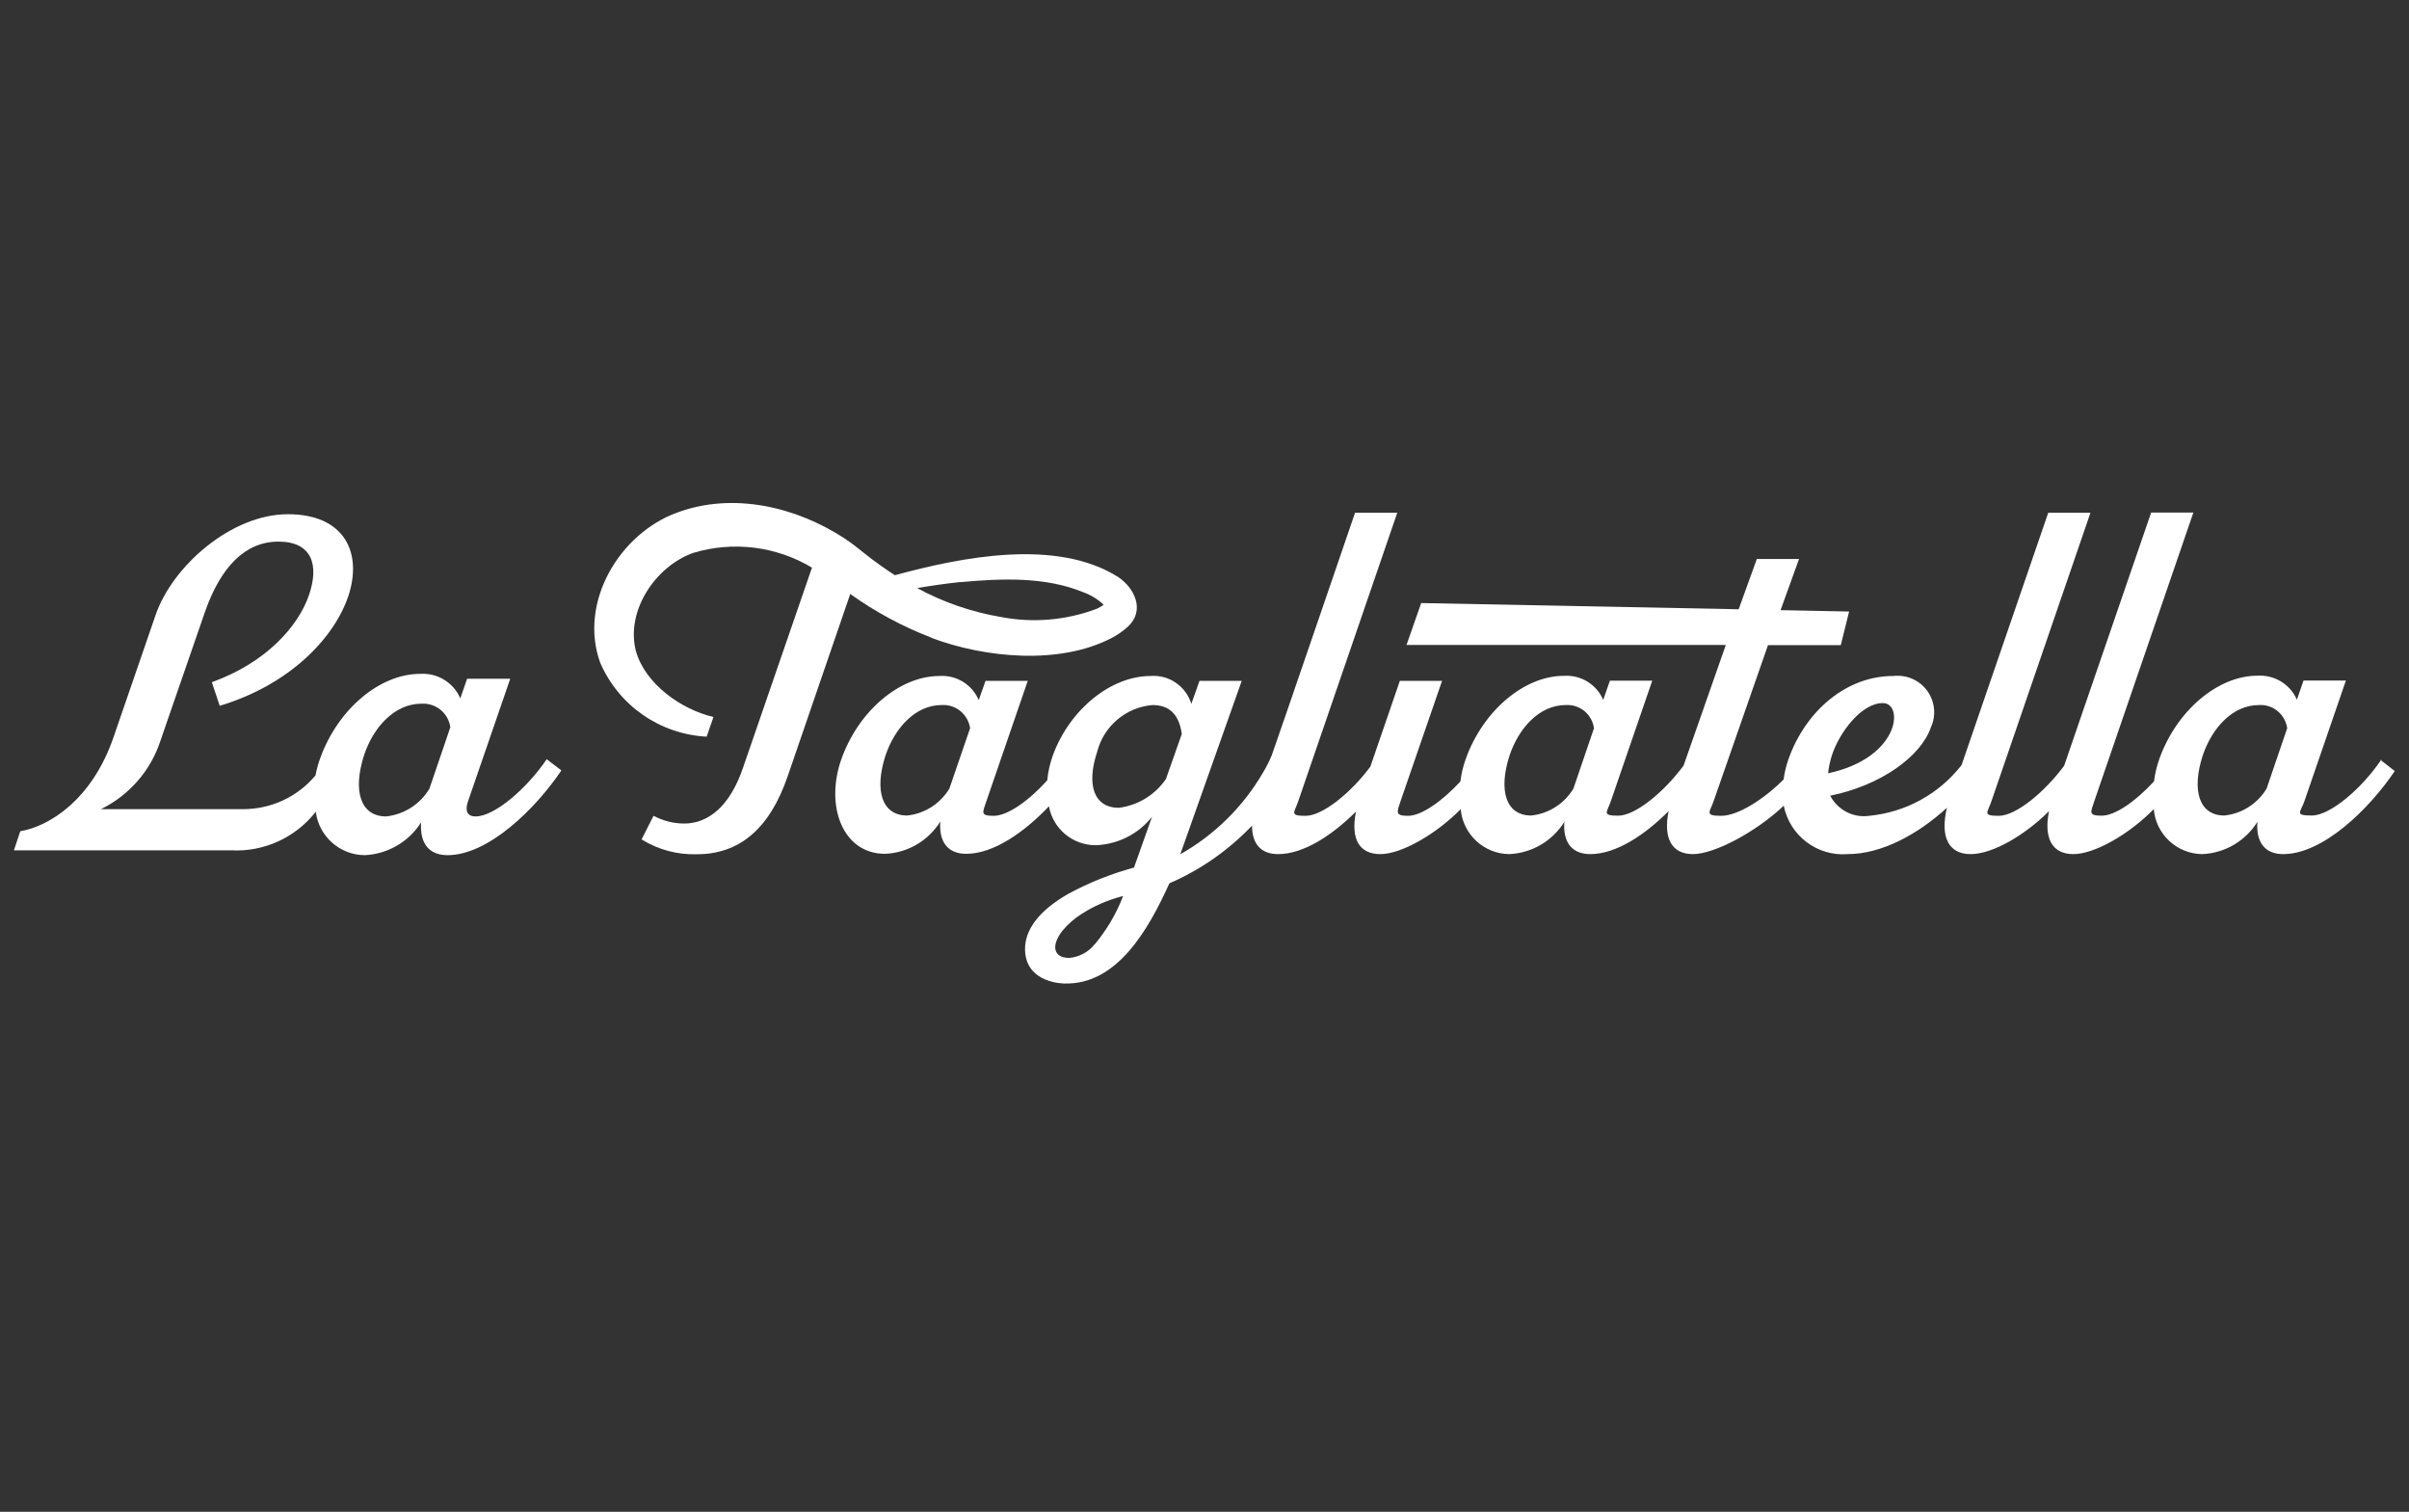 <svg xmlns="http://www.w3.org/2000/svg" xmlns:xlink="http://www.w3.org/1999/xlink" id="Layer_1" x="0px" y="0px" width="1592px" height="999px" viewBox="0 0 1592 999" style="enable-background:new 0 0 1592 999;" xml:space="preserve"><rect x="0" y="0" width="1592" height="999" fill="#333333" stroke="none"/><style type="text/css">	.st0{fill:#FFFFFF;}</style><path id="Trazado_188" class="st0" d="M615.5,421.5c35.4,13.3,84.8,18.1,119.3,0c3.8-2,7.4-4.5,10.6-7.4 c11.5-10.7,4.4-25.5-6.3-32.7c-40.8-25.9-103.6-13.3-147.7-1.3c-7-4.5-13.7-9.3-20.2-14.5c-4.2-3.4-8.8-7-13.2-9.9 c-31.9-20.8-73.3-30.6-110.2-17.1c-38.4,13.8-65.5,59.4-51.2,99.2c12.2,28.4,39.5,47.4,70.4,49c0.9-2.6,4.5-13,4.5-13 c-21.4-5-45.2-21.9-51.3-43.7c-6.7-26.4,12.8-55.7,37.8-64.7c26.4-8,54.9-4.5,78.6,9.7l-45.7,132.6c-8.6,25.1-22.9,36.5-38.7,36.5 c-7.1,0-14-1.8-20.3-5.1l-7.9,15.6c11,6.8,23.6,10.2,36.5,9.8c27.6,0,47.9-16.2,60-51.4l41.4-120.6c16.6,11.9,34.7,21.6,53.7,28.9  M634.7,384.7c27-2.5,56.2-3.7,81.3,6.7c5,1.8,9.6,4.6,13.4,8.3c-1.5,1-3,1.8-4.6,2.6c-20.2,7.6-42.2,9.5-63.4,5.4 c-19.4-3.3-38-9.7-55.3-19.1c9.5-1.6,19.1-3,28.6-4"></path><path id="Trazado_189" class="st0" d="M1573.8,501.8c-13,19.4-34,37.1-46,37.1s-7.3-2.2-4.8-9.8l27.3-79.4h-28l-4.4,12.7 c-4.4-10.3-14.9-16.6-26.1-15.9c-26,0-53.3,22.9-64.8,55c-1.7,4.8-2.9,9.8-3.5,14.8c-11.8,12.9-25.6,22.7-34.6,22.7 s-7.3-2.2-4.8-9.8l65.4-190.5h-27.9L1364.1,506c-13.1,17.7-32,33.1-43.2,33.1s-7.3-2.2-4.8-9.8l65.4-190.5h-27.9l-57.3,166.8 c-14.9,19.1-37,31.2-61.1,33.5c-10.5,1.5-20.8-3.9-25.7-13.3c33-6.6,59.7-25.7,66.4-44.8c5.7-12,0.6-26.4-11.4-32.1 c-4.2-2-8.8-2.7-13.4-2.2c-30.8,0-57.8,22.9-69.2,55c-1.5,4.4-2.6,8.9-3.2,13.4c-12.7,12.7-29.9,24-41.3,24s-7.3-2.5-4.8-10.1 l35.8-102.7h48.1l5.5-22.2l-45.3-0.9l12.2-33.8H1161l-12,33.2l-209.8-4.1l-9.7,27.7h211l-27.9,79.7c-13.1,17.7-32,33.1-43.2,33.1 s-7.3-2.2-4.8-9.8l27.3-79.4h-28l-4.4,12.7c-4.4-10.3-14.9-16.7-26.1-15.9c-26,0-53.3,22.9-64.8,55c-1.7,4.8-2.9,9.8-3.5,14.8 c-11.9,12.9-25.7,22.7-34.6,22.7s-7.3-2.5-4.8-10.1l27.3-79.1h-27.9l-19.5,56.7c-13,17.5-31.7,32.5-42.8,32.5s-7.3-2.2-4.8-9.8 l65.4-190.5h-27.9c0,0-53.9,157.5-55.1,160.4c-1.6,3.8-3.5,7.6-5.6,11.1c-13.1,22.6-32,41.3-54.8,54.2 c0.3-0.7,40.6-114.6,40.6-114.6h-27.9l-5.4,15.2c-3.6-11.7-14.8-19.4-27-18.4c-26,0-53.3,21.9-64.5,52.4c-1.9,5.3-3.2,10.8-3.7,16.5 c-12,13.4-26.2,23.5-35.4,23.5s-7.3-2.2-4.8-9.8l27.3-79.4h-27.9l-4.5,12.7c-4.4-10.3-14.9-16.7-26-15.9c-26.1,0-53.4,22.9-64.8,55 c-10.8,30.5,0.6,62.5,28.9,62.5c14.9-0.6,28.6-8.6,36.5-21.3c-1,13.6,5.1,21.3,17.1,21.3c18.2,0,38.4-14.3,54.7-31.4 c2.7,15,15.8,25.8,31,25.7c14.5-0.5,28.1-7.4,37.1-18.7l-11.9,33.5c-15.1,4.1-29.7,9.9-43.5,17.4c-19.2,11-28.8,23.6-28.5,37.1 c0.6,22.3,26.1,22.1,26.1,22.1c34.5,0.9,55.1-34.9,69.3-66.2l0,0c20.6-8.9,39.1-21.9,54.6-38.1c0,12,5.9,18.8,17.2,18.8 c17,0,35.8-12.5,51.5-28.1c-3.6,17.9,2,28.1,16.1,28.1s37.1-13.4,53.1-29.7c1.5,16.6,15.3,29.5,32,29.7c14.9-0.6,28.6-8.6,36.5-21.3 c-1,13.6,5.1,21.3,17.1,21.3c17.2,0,36.1-12.7,51.8-28.4c-3.6,17.9,2,28.4,16.1,28.4s41.7-14.6,60-32c3.9,19.8,22.1,33.6,42.2,32 c22.6,0,46.6-13.2,65.6-30.6c-4.5,19.2,1,30.6,15.7,30.6s36.1-12.7,51.8-28.4c-3.6,17.9,2,28.4,16.1,28.4s37.1-13.3,53.1-29.7 c1.5,16.7,15.3,29.5,32,29.7c14.9-0.6,28.6-8.6,36.5-21.3c-1,13.6,5.1,21.3,17.1,21.3c26.3,0,56.8-29.8,73.7-54.9l-9.5-7.4 L1573.8,501.8z M627.4,521.1c-6,10-16.4,16.6-27.9,17.8c-16.5,0-21.9-16.2-14.3-39.7c6.1-18.1,19.7-33.3,37.1-33.3 c9.3-0.6,17.4,6.1,18.8,15.3L627.4,521.1L627.4,521.1z M723.3,624.1c-4.1,5.1-10.1,8.3-16.6,8.9c-10.7,0-12.1-8.2-4.8-17.7 c3.6-4.4,7.9-8.2,12.8-11.3c8.2-5.3,17.3-9.2,26.7-11.7c0.2,0,0.5-0.1,0.8-0.2c-4.4,11.6-10.8,22.4-18.8,32 M770.5,514.8 c-7.2,10.5-18.5,17.4-31.1,19c-16.5,0-21.6-15.2-14.3-37.1c4.4-17,19-29.3,36.5-30.8c10.8,0,17.5,5.7,19.4,19.1L770.5,514.8 L770.5,514.8z M1039.8,521.1c-6,10-16.4,16.6-27.9,17.8c-16.5,0-21.9-16.2-14.3-39.7c6.1-18.1,19.7-33.3,37.1-33.3 c9.3-0.6,17.4,6.1,18.7,15.3L1039.8,521.1L1039.8,521.1z M1210.6,499.2c5.1-15.6,19.7-34.6,33.7-34.6s11.4,36.2-36.2,46.4 C1208.5,507,1209.4,503.1,1210.6,499.2 M1497.9,521.1c-6,10-16.4,16.6-27.9,17.8c-16.5,0-21.9-16.2-14.3-39.7 c6.1-18.1,19.7-33.3,37.1-33.3c9.3-0.6,17.4,6.1,18.7,15.3L1497.9,521.1L1497.9,521.1z"></path><path id="Trazado_190" class="st0" d="M314.2,539.5c-4.2,0-7.5-2.3-4.9-10l27.9-81h-28.5l-4.5,13c-4.5-10.5-15.2-17-26.6-16.2 c-26.6,0-54.4,23.3-66.1,56c-1.3,3.6-2.3,7.4-3,11.1c-11.8,14.1-29.1,22.2-47.5,22.3H66.7c18.8-9.2,33.1-25.7,39.5-45.7l29.2-84.5 c10.4-29.8,26.6-46.6,48.6-46.6s27.2,15.2,20.1,35.6s-28.2,44.4-64.1,57.3l5.2,15.6c46.3-13.9,75.5-44.7,84.9-72.2 c9.7-28.8-2.3-54.4-39.8-54.4s-76.4,34.3-87.5,66.7l-27.9,81c-14.2,41.1-42.5,58.6-61.5,61.8l-4.2,12.6h143.5 c21.7,1.2,42.6-8.4,56-25.5c2,16.3,15.9,28.6,32.3,28.7c15.2-0.7,29.2-8.8,37.3-21.7c-1,13.9,5.2,21.7,17.5,21.7 c26.9,0,58-30.5,75.2-56l-9.7-7.4C347.9,521.4,326.6,539.6,314.2,539.5 M283.7,521.3c-6.1,10.2-16.7,16.9-28.5,18.2 c-16.8,0-22.3-16.5-14.6-40.5c6.1-18.4,20.1-34,37.9-34c9.5-0.6,17.8,6.2,19.1,15.6l-13.9,40.8V521.3z"></path></svg>